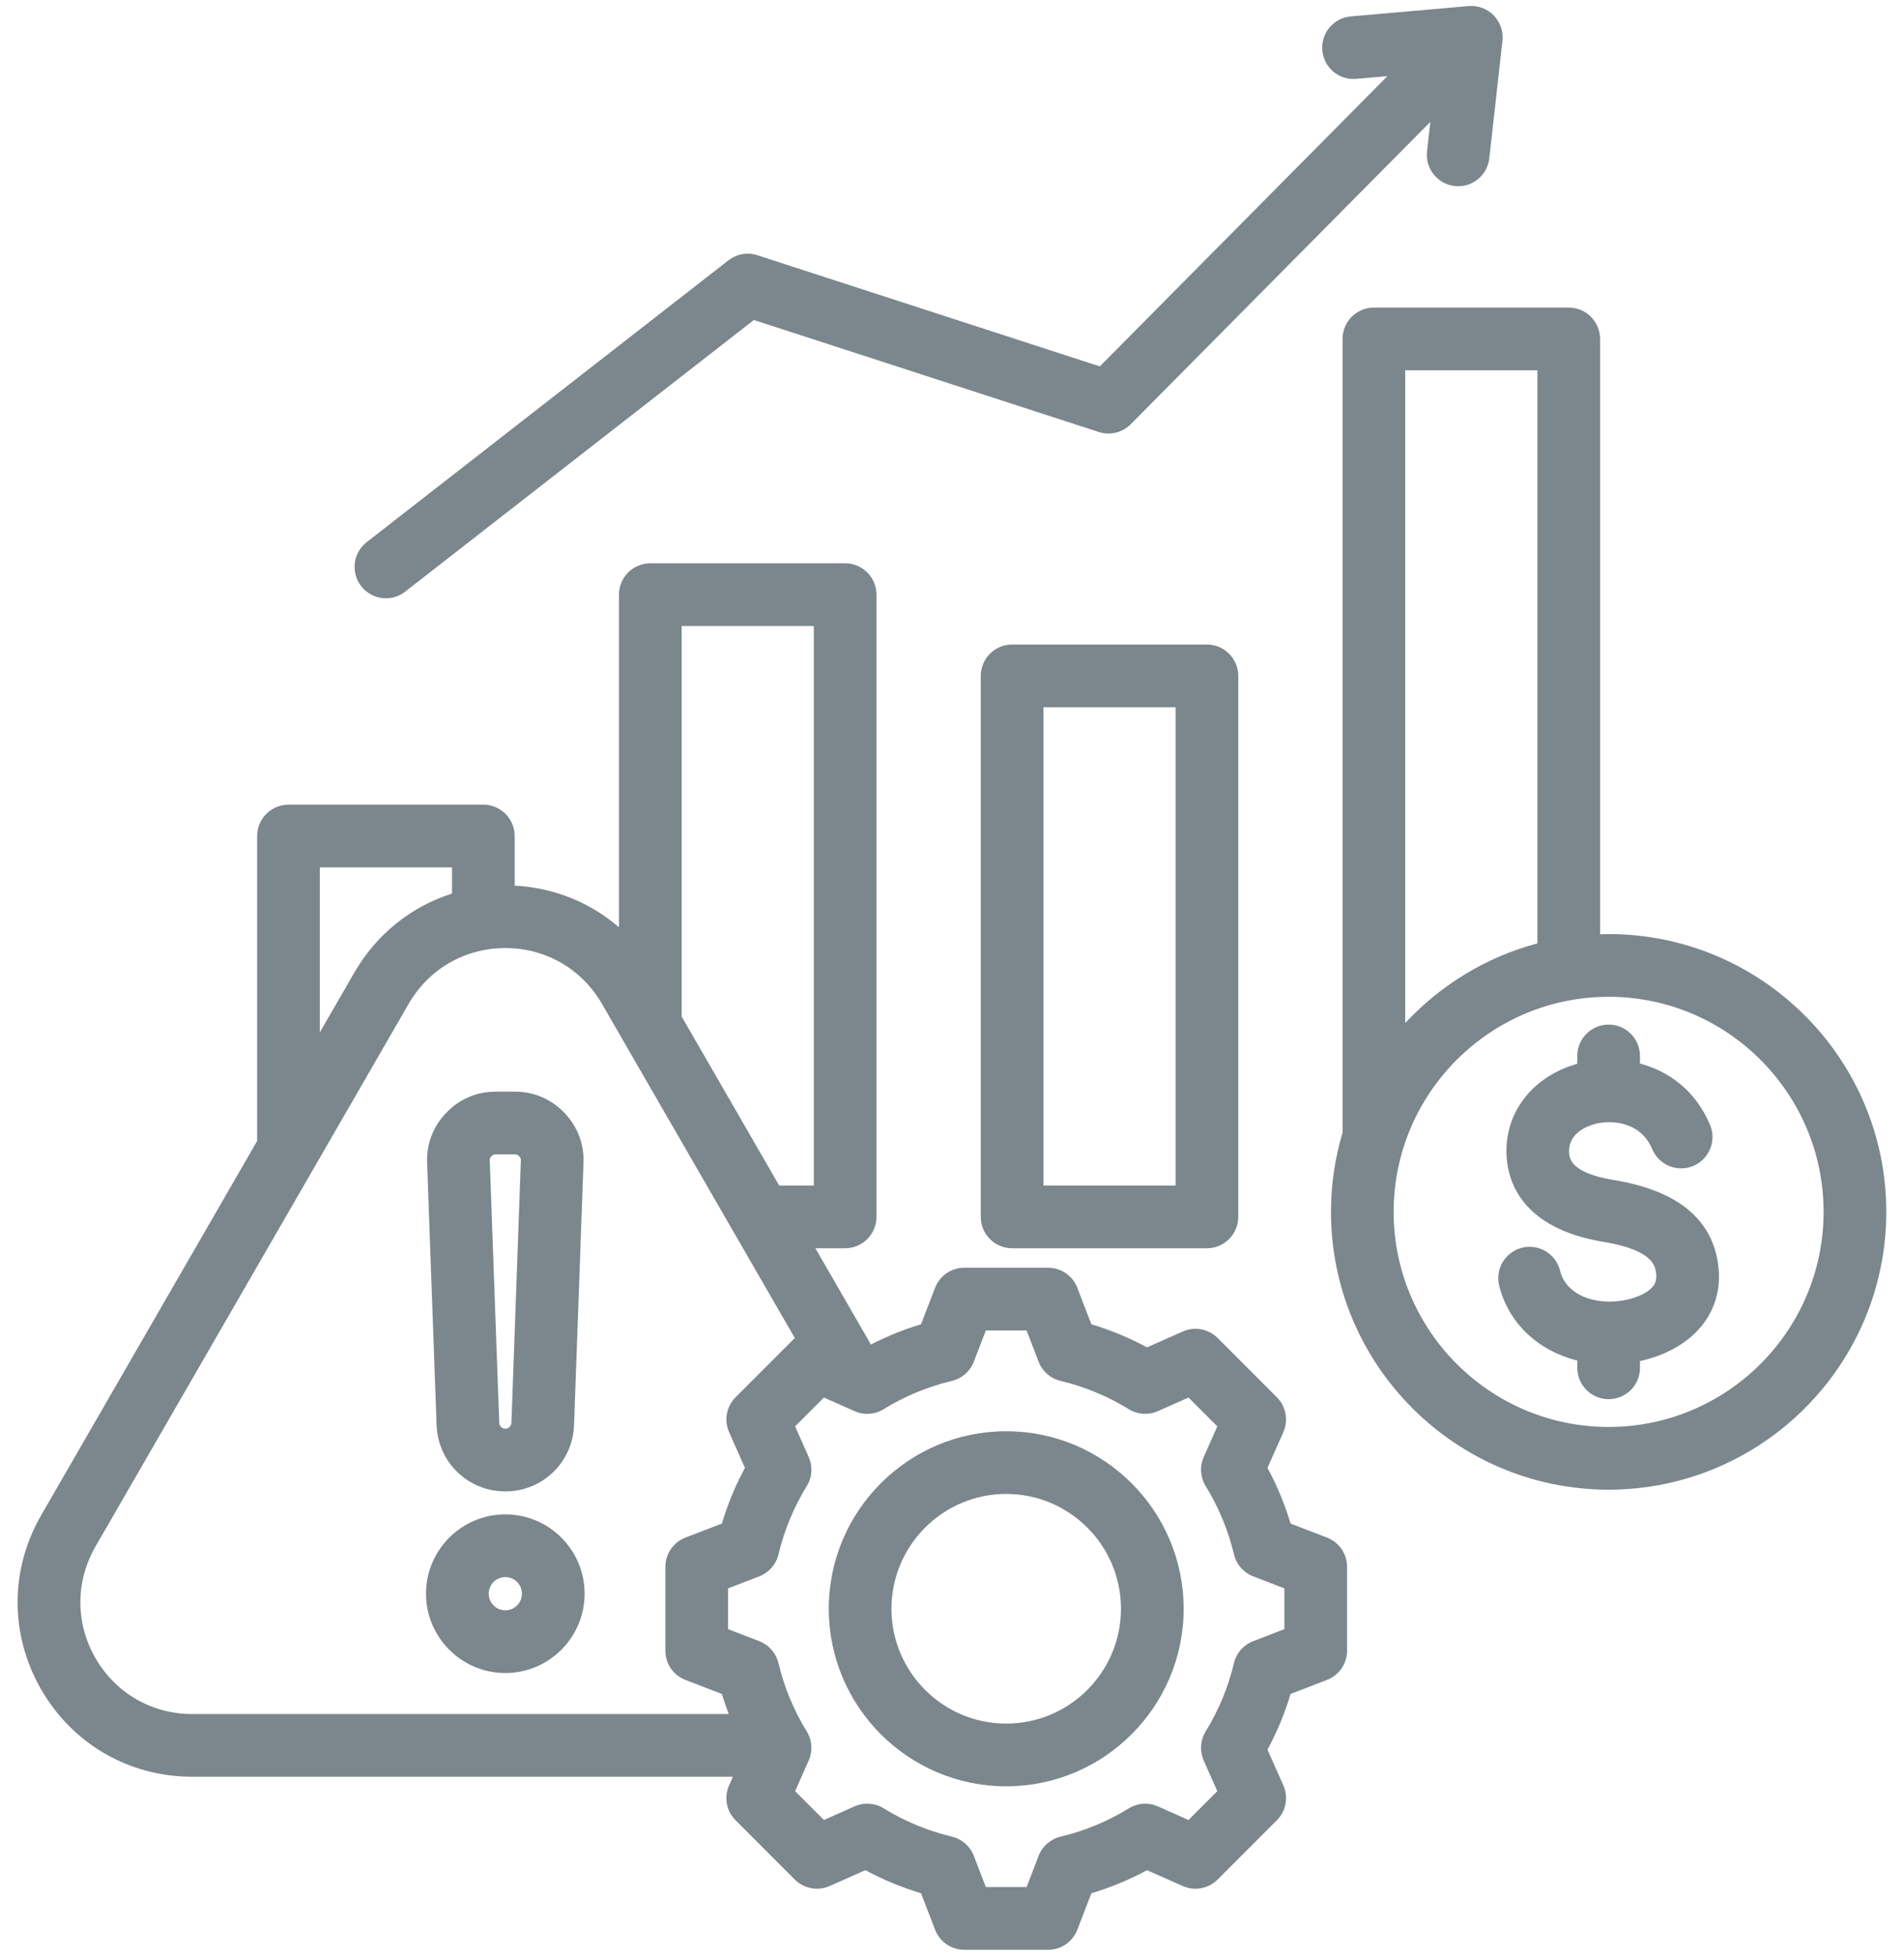 <svg width="75" height="77" viewBox="0 0 75 77" fill="none" xmlns="http://www.w3.org/2000/svg">
<path d="M39.867 25.377C39.185 25.377 38.633 25.93 38.633 26.612V47.911C38.633 48.592 39.185 49.145 39.867 49.145H47.542C48.224 49.145 48.776 48.592 48.776 47.911V26.612C48.776 25.93 48.224 25.377 47.542 25.377H39.867ZM46.308 46.676H41.101V27.846H46.308V46.676ZM14.227 23.078C13.809 22.541 13.905 21.765 14.443 21.346L28.695 10.249C29.018 9.998 29.444 9.922 29.834 10.049L43.322 14.425L54.652 2.998L53.424 3.105C52.744 3.166 52.146 2.663 52.087 1.984C52.027 1.305 52.529 0.706 53.209 0.646L57.848 0.239C58.216 0.207 58.58 0.342 58.839 0.607C59.097 0.871 59.224 1.238 59.182 1.606L58.665 6.234C58.594 6.865 58.06 7.332 57.44 7.332C57.394 7.332 57.348 7.329 57.301 7.324C56.624 7.248 56.136 6.638 56.212 5.96L56.341 4.8L44.54 16.703C44.212 17.034 43.725 17.152 43.282 17.008L29.695 12.599L15.96 23.294C15.734 23.47 15.467 23.555 15.202 23.555C14.835 23.554 14.471 23.391 14.227 23.078ZM63.365 36.776C63.252 36.776 63.14 36.781 63.028 36.785V13.345C63.028 12.663 62.475 12.11 61.794 12.11H54.118C53.437 12.11 52.884 12.663 52.884 13.345V44.594C52.589 45.583 52.428 46.629 52.428 47.713C52.428 53.743 57.335 58.65 63.365 58.65C69.396 58.65 74.302 53.743 74.302 47.713C74.302 41.682 69.396 36.776 63.365 36.776ZM55.353 14.579H60.559V37.143C58.534 37.681 56.738 38.787 55.353 40.279V14.579ZM63.365 56.181C58.696 56.181 54.897 52.382 54.897 47.713C54.897 43.044 58.696 39.245 63.365 39.245C68.034 39.245 71.833 43.044 71.833 47.713C71.833 52.382 68.034 56.181 63.365 56.181ZM67.686 49.836C67.798 50.759 67.548 51.605 66.962 52.283C66.412 52.919 65.569 53.377 64.6 53.587V53.853C64.6 54.535 64.047 55.087 63.365 55.087C62.684 55.087 62.131 54.535 62.131 53.853V53.566C60.594 53.184 59.424 52.103 59.055 50.622C58.89 49.96 59.292 49.29 59.954 49.125C60.616 48.96 61.285 49.363 61.45 50.024C61.676 50.93 62.624 51.247 63.396 51.247C63.418 51.247 63.44 51.247 63.462 51.246C64.143 51.23 64.814 50.992 65.094 50.668C65.184 50.565 65.27 50.421 65.235 50.133C65.202 49.859 65.124 49.216 63.174 48.896C59.959 48.368 59.394 46.536 59.343 45.491C59.261 43.798 60.373 42.374 62.131 41.883V41.573C62.131 40.892 62.683 40.339 63.365 40.339C64.047 40.339 64.599 40.892 64.599 41.573V41.872C65.733 42.176 66.791 42.934 67.36 44.288C67.624 44.916 67.328 45.64 66.699 45.904C66.071 46.168 65.347 45.872 65.083 45.244C64.628 44.159 63.498 44.099 62.903 44.234C62.636 44.294 61.769 44.555 61.809 45.371C61.82 45.592 61.848 46.177 63.574 46.46C66.081 46.871 67.464 48.007 67.686 49.836ZM19.905 59.622C18.183 59.622 16.781 61.023 16.781 62.745C16.781 64.467 18.183 65.869 19.905 65.869C21.627 65.869 23.028 64.467 23.028 62.745C23.028 61.023 21.627 59.622 19.905 59.622ZM19.905 63.4C19.544 63.4 19.25 63.106 19.25 62.745C19.25 62.384 19.544 62.091 19.905 62.091C20.266 62.091 20.559 62.384 20.559 62.745C20.559 63.106 20.266 63.4 19.905 63.4ZM19.905 58.719C21.37 58.719 22.559 57.572 22.612 56.108L22.984 45.787C23.012 45.034 22.75 44.35 22.227 43.808C21.704 43.266 21.03 42.98 20.277 42.98H19.532C18.779 42.98 18.105 43.266 17.582 43.808C17.059 44.35 16.797 45.034 16.825 45.786L17.197 56.108C17.25 57.572 18.439 58.719 19.905 58.719ZM19.359 45.522C19.415 45.464 19.452 45.449 19.532 45.449H20.277C20.358 45.449 20.395 45.464 20.45 45.522C20.506 45.58 20.52 45.617 20.517 45.697L20.145 56.018C20.14 56.148 20.035 56.25 19.905 56.25C19.775 56.25 19.669 56.148 19.665 56.018L19.292 45.697C19.289 45.617 19.303 45.58 19.359 45.522ZM52.271 60.537L50.837 59.985C50.609 59.224 50.305 58.49 49.927 57.791L50.552 56.386C50.759 55.919 50.657 55.373 50.296 55.011L47.963 52.678C47.602 52.317 47.056 52.216 46.589 52.423L45.183 53.047C44.483 52.67 43.75 52.366 42.99 52.138L42.437 50.703C42.254 50.227 41.796 49.912 41.285 49.912H37.985C37.475 49.912 37.017 50.227 36.833 50.703L36.281 52.138C35.599 52.342 34.94 52.611 34.307 52.936L32.118 49.145H33.29C33.972 49.145 34.525 48.592 34.525 47.91V23.413C34.525 22.731 33.972 22.178 33.29 22.178H25.615C24.934 22.178 24.381 22.731 24.381 23.413V36.508C23.25 35.53 21.82 34.949 20.273 34.869V32.915C20.273 32.234 19.721 31.681 19.039 31.681H11.364C10.682 31.681 10.129 32.234 10.129 32.915V44.922L1.624 59.653C0.383 61.803 0.383 64.37 1.624 66.52C2.866 68.669 5.088 69.953 7.571 69.953H28.87L28.719 70.292C28.512 70.759 28.613 71.305 28.975 71.666L31.308 74C31.669 74.361 32.215 74.462 32.682 74.255L34.088 73.63C34.787 74.008 35.521 74.312 36.281 74.54L36.833 75.974C37.017 76.451 37.475 76.766 37.985 76.766H41.285C41.796 76.766 42.254 76.451 42.437 75.975L42.99 74.54C43.75 74.313 44.484 74.008 45.183 73.631L46.589 74.255C47.056 74.462 47.601 74.361 47.963 74L50.296 71.666C50.657 71.305 50.759 70.759 50.552 70.292L49.927 68.886C50.304 68.187 50.609 67.453 50.836 66.693L52.271 66.141C52.748 65.957 53.062 65.499 53.062 64.989V61.689C53.062 61.178 52.748 60.72 52.271 60.537ZM32.056 24.647V46.676H30.693L26.85 40.02V24.647H32.056ZM12.598 34.15H17.805V35.182C16.203 35.689 14.835 36.772 13.958 38.291L12.598 40.646V34.15ZM3.762 65.285C2.967 63.908 2.967 62.264 3.762 60.888L16.096 39.525C16.891 38.148 18.315 37.326 19.905 37.326C21.495 37.326 22.918 38.148 23.713 39.525L31.308 52.679L28.975 55.012C28.614 55.373 28.512 55.919 28.72 56.386L29.344 57.791C28.966 58.491 28.662 59.225 28.435 59.985L27 60.537C26.523 60.72 26.209 61.178 26.209 61.689V64.989C26.209 65.5 26.523 65.958 27 66.141L28.434 66.693C28.515 66.961 28.608 67.224 28.706 67.484H7.571C5.981 67.484 4.557 66.662 3.762 65.285ZM50.593 64.141L49.364 64.615C48.984 64.761 48.701 65.085 48.606 65.481C48.381 66.429 48.006 67.333 47.493 68.166C47.28 68.513 47.251 68.943 47.416 69.315L47.951 70.52L46.816 71.655L45.612 71.12C45.24 70.954 44.81 70.983 44.464 71.197C43.631 71.71 42.727 72.085 41.778 72.311C41.382 72.405 41.057 72.688 40.911 73.068L40.438 74.297H38.833L38.36 73.067C38.214 72.688 37.89 72.404 37.494 72.31C36.545 72.084 35.641 71.709 34.808 71.196C34.462 70.983 34.032 70.954 33.66 71.119L32.455 71.655L31.32 70.52L31.855 69.315C32.02 68.943 31.991 68.513 31.778 68.167C31.265 67.334 30.89 66.43 30.665 65.481C30.57 65.085 30.287 64.761 29.907 64.614L28.678 64.141V62.536L29.907 62.063C30.287 61.917 30.571 61.593 30.665 61.197C30.891 60.248 31.265 59.344 31.778 58.511C31.992 58.165 32.02 57.735 31.855 57.363L31.32 56.158L32.455 55.023L33.66 55.558C34.032 55.724 34.462 55.695 34.808 55.481C35.642 54.968 36.545 54.594 37.494 54.368C37.89 54.274 38.214 53.99 38.36 53.611L38.833 52.381H40.438L40.911 53.611C41.057 53.99 41.382 54.274 41.778 54.368C42.726 54.594 43.63 54.968 44.463 55.481C44.809 55.695 45.239 55.724 45.611 55.558L46.816 55.023L47.951 56.158L47.416 57.363C47.251 57.735 47.28 58.164 47.493 58.511C48.006 59.344 48.381 60.248 48.607 61.197C48.701 61.593 48.984 61.917 49.364 62.063L50.593 62.536V64.141H50.593ZM39.636 56.349C35.781 56.349 32.646 59.485 32.646 63.339C32.646 67.193 35.781 70.329 39.636 70.329C43.49 70.329 46.625 67.193 46.625 63.339C46.625 59.485 43.49 56.349 39.636 56.349ZM39.636 67.86C37.143 67.86 35.115 65.832 35.115 63.339C35.115 60.846 37.143 58.818 39.636 58.818C42.128 58.818 44.156 60.846 44.156 63.339C44.156 65.832 42.128 67.86 39.636 67.86Z" fill="#7B878D"/>
</svg>
